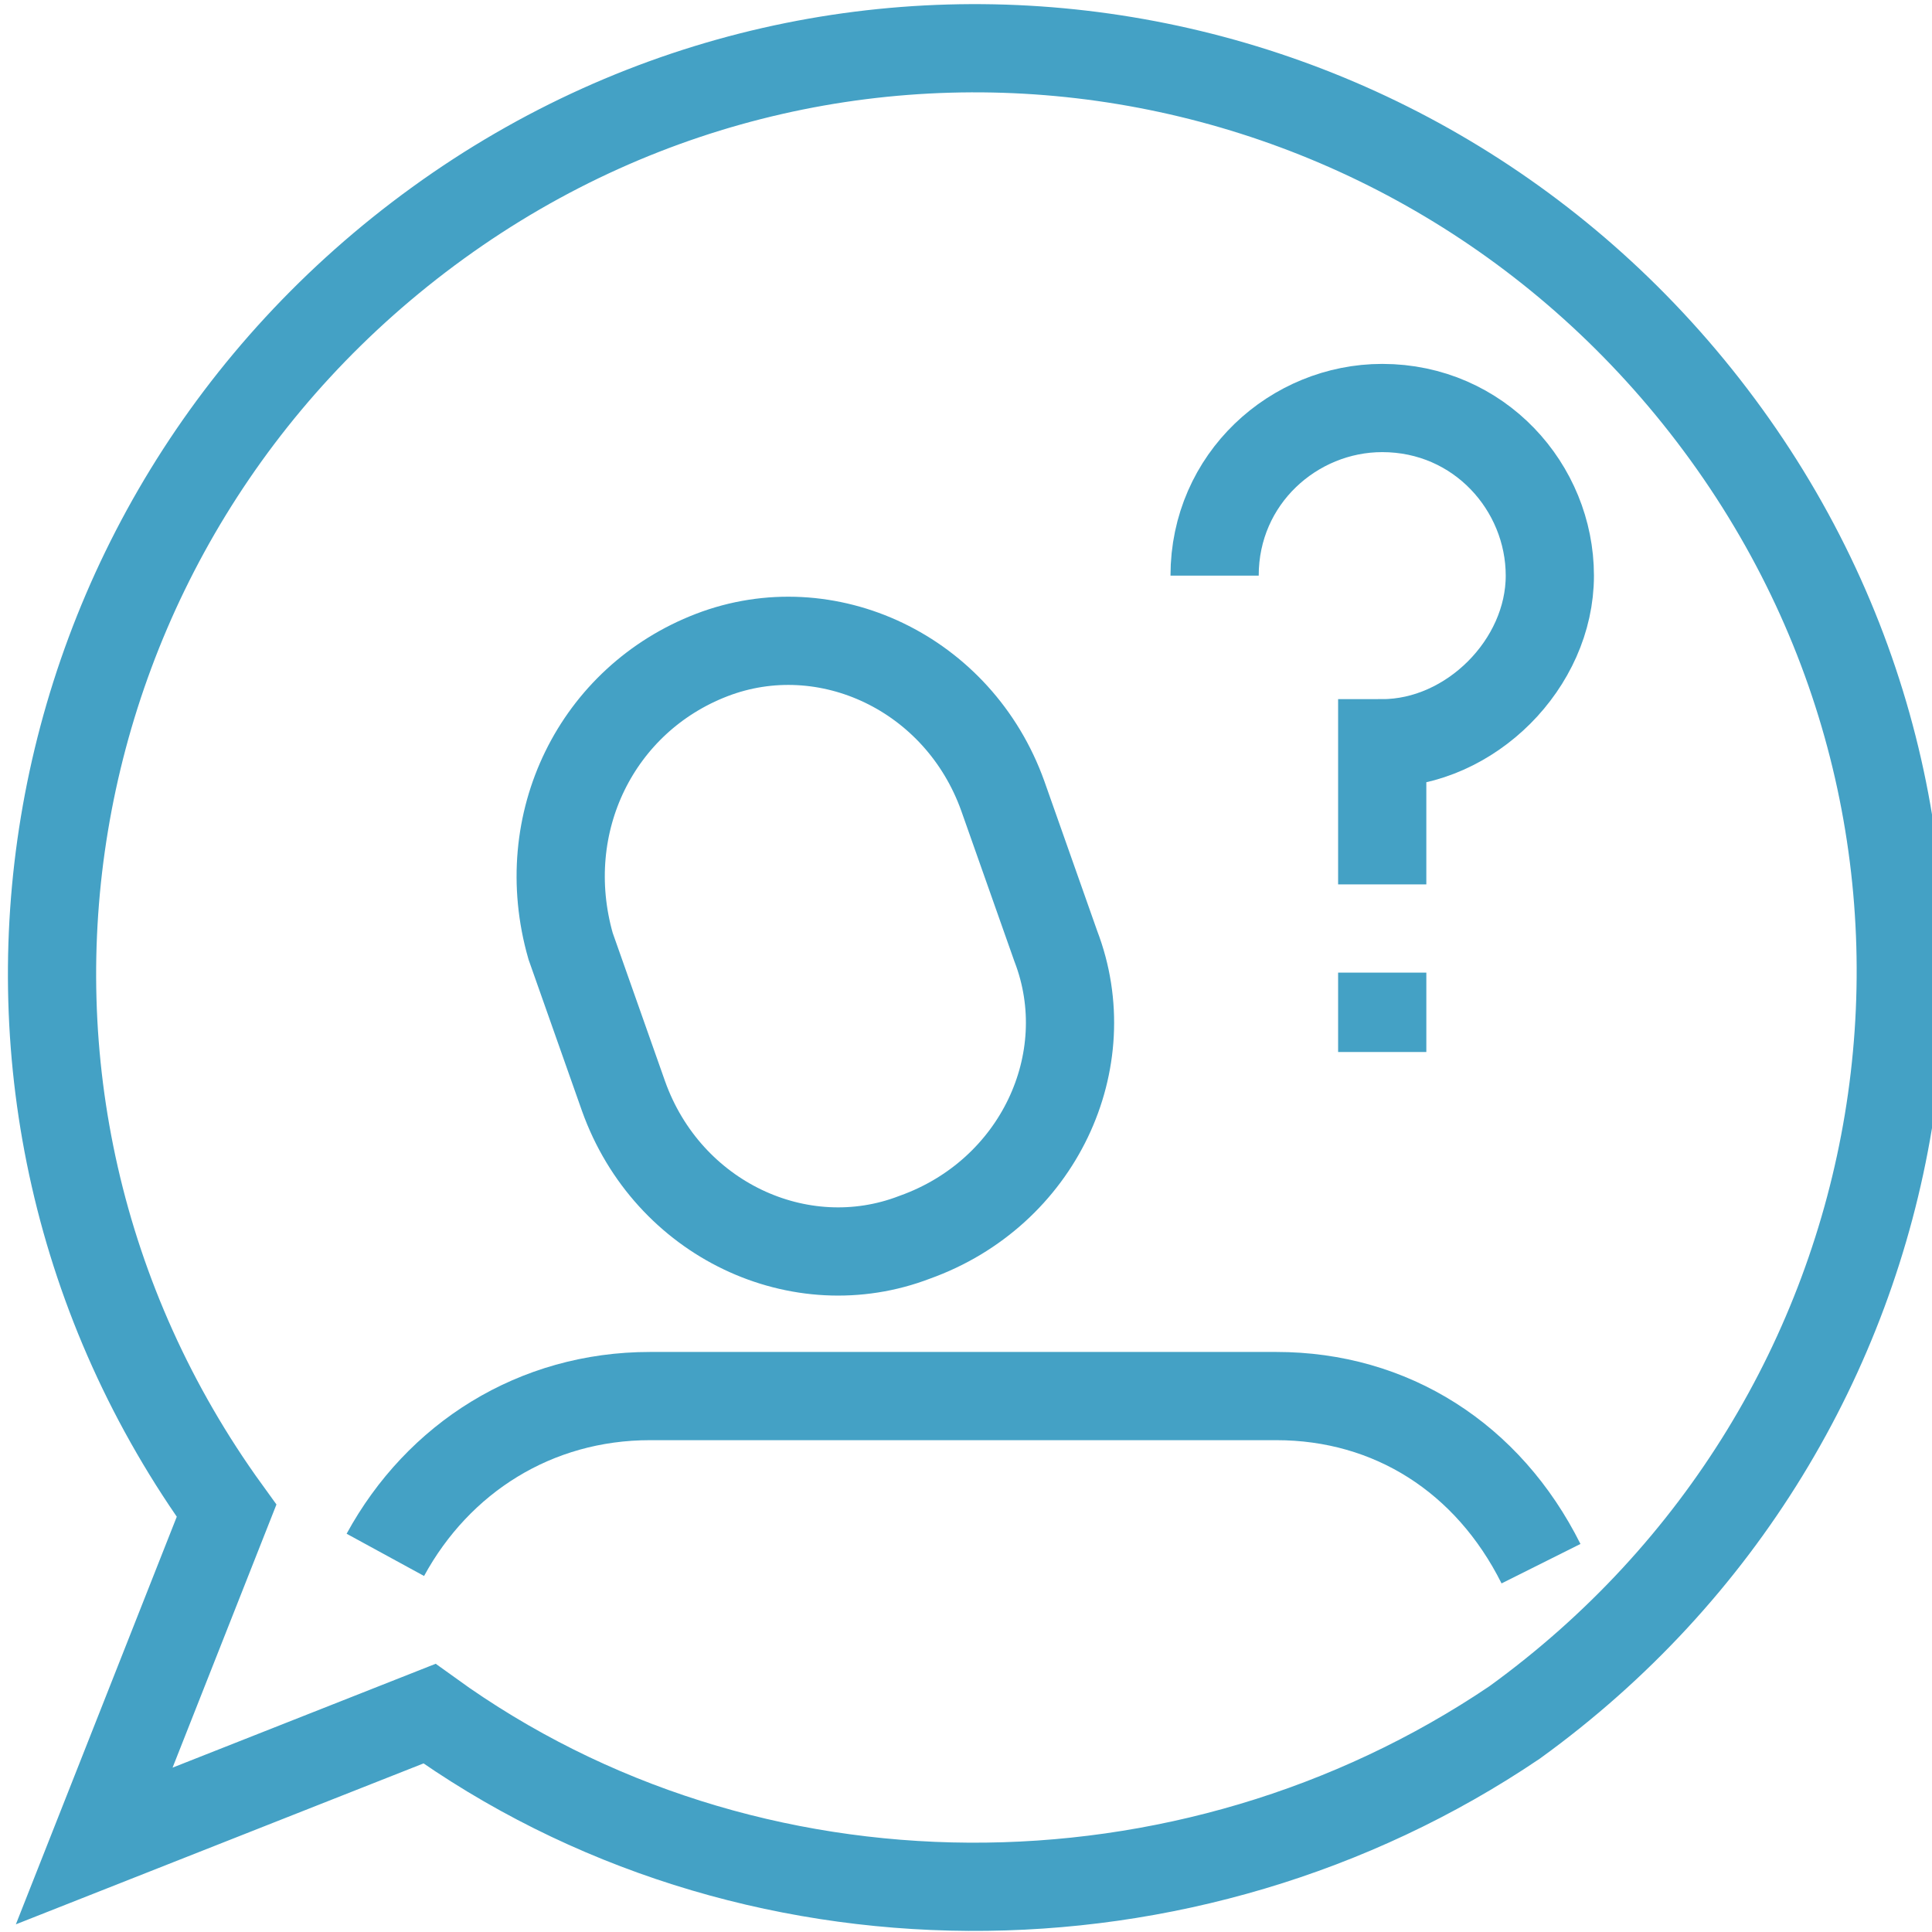 <svg xmlns="http://www.w3.org/2000/svg" xmlns:xlink="http://www.w3.org/1999/xlink" id="Layer_1" x="0px" y="0px" viewBox="0 0 21.9 21.9" style="enable-background:new 0 0 21.9 21.9;" xml:space="preserve">
<style type="text/css">
	.st0{fill:none;stroke:#44A1C5;stroke-miterlimit:10;}
</style>
<g id="Group_48" transform="translate(-316.232 -226.175)">
	<path id="Path_46" class="st0" d="M320.6,243.8c0.6-1.1,1.7-1.8,3-1.8h7.1c1.3,0,2.4,0.7,3,1.9"></path>
	<path id="Rectangle_230" class="st0" d="M324.3,233.6L324.3,233.6c1.3-0.5,2.8,0.2,3.3,1.6l0.6,1.7c0.5,1.3-0.2,2.8-1.6,3.3l0,0   c-1.3,0.5-2.8-0.2-3.3-1.6l-0.6-1.7C322.3,235.5,323,234.1,324.3,233.6z"></path>
	<path id="Path_47" class="st0" d="M321.1,245.6l-3.8,1.5l1.5-3.8c-3.4-4.7-2.3-11.2,2.4-14.6s11.2-2.3,14.6,2.4s2.3,11.2-2.4,14.6   C329.7,248.2,324.7,248.2,321.1,245.6L321.1,245.6z"></path>
	<g id="Group_34">
		<g id="Group_33">
			<line id="Line_7" class="st0" x1="331.9" y1="237.2" x2="331.9" y2="238.1"></line>
		</g>
		<path id="Path_48" class="st0" d="M330,232.7c0-1.1,0.9-1.9,1.9-1.9c1.1,0,1.9,0.9,1.9,1.9s-0.9,1.9-1.9,1.9v1.6"></path>
	</g>
</g>
</svg>